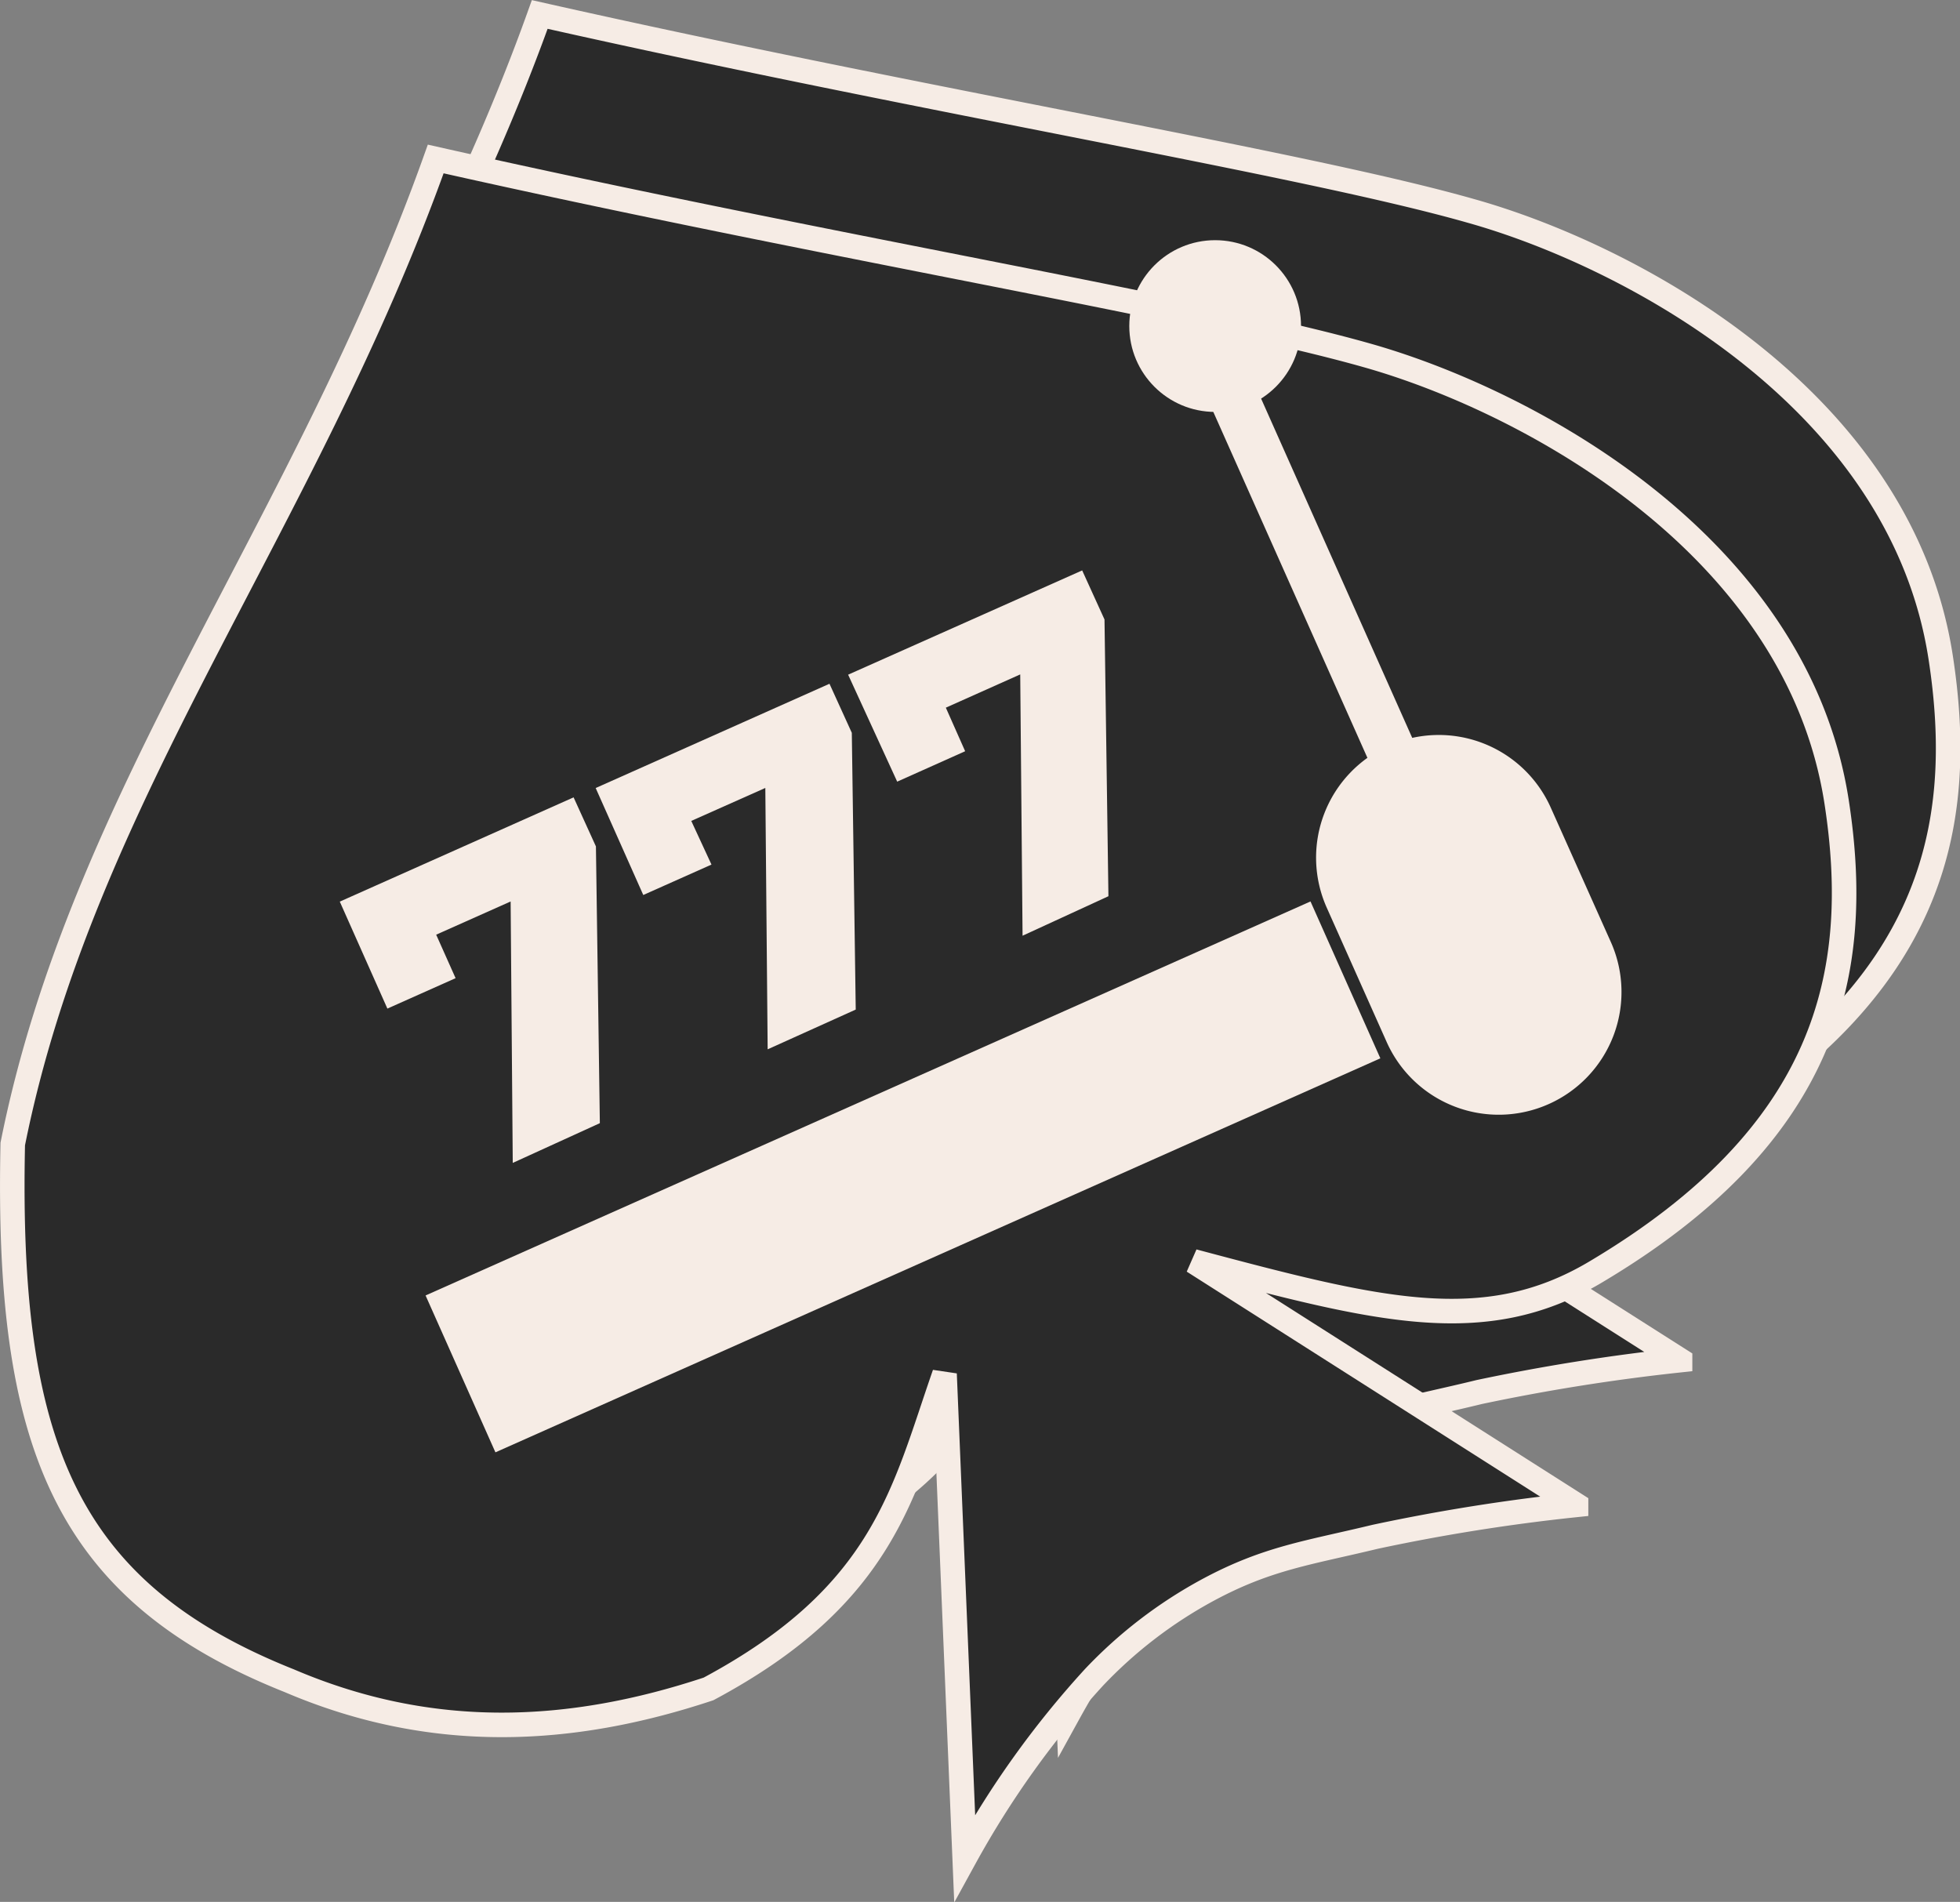 <svg xmlns="http://www.w3.org/2000/svg" viewBox="0 0 79.89 77.52"><rect x="0" y="0" width="79.89" height="77.52" fill="#808080" stroke="none"/><defs><style>.a{fill:#2a2a2a;}.a,.c,.d{stroke:#f6ece5;}.b{fill:#f6ece5;}.c,.d{fill:none;}.c{stroke-width:7px;}.d{stroke-width:2px;}</style></defs><path class="a" d="M4.74,40.74C7.58,26.5,16.64,15.57,22,.59c15.85,3.57,31.19,6.08,37.93,8,6.45,1.8,17.54,7.65,19.17,18.19,1.08,7-.36,13.57-9.86,19.2-4.52,2.67-8.84,1.54-16.36-.46l15.6,9.92a81.25,81.25,0,0,0-8.19,1.3c-2.73.67-4.39.86-6.83,2.18a18.62,18.62,0,0,0-4.63,3.56,38.12,38.12,0,0,0-5.28,7.36l-.81-19.66c-1.67,4.79-2.44,9-9.62,12.84-5.66,1.87-11.3,2.14-17.08-.34C6.83,59,4.48,52.91,4.74,40.74Z"/><path class="a" d="M.52,46.63C3.36,32.4,12.42,21.46,17.76,6.48c15.85,3.57,31.2,6.09,37.94,8,6.44,1.81,17.53,7.66,19.16,18.2,1.08,7-.36,13.56-9.86,19.19-4.52,2.67-8.84,1.54-16.36-.46l15.6,9.93a78.26,78.26,0,0,0-8.19,1.3c-2.73.66-4.39.86-6.82,2.17a18.49,18.49,0,0,0-4.64,3.56,37.88,37.88,0,0,0-5.27,7.36L38.5,56c-1.67,4.79-2.44,9-9.62,12.84-5.66,1.88-11.3,2.14-17.08-.33C2.61,64.85.26,58.8.52,46.63Z"/><path class="b" d="M20.9,47.4l-.1-12.31,1.48,1-5.83,2.6.66-2.09,1.46,3.27-2.78,1.24-1.94-4.36,9.53-4.25.91,2,.16,11.28Zm10.39-4.63-.11-12.31,1.49,1-5.84,2.6L27.5,32,29,35.24l-2.78,1.24-1.94-4.36,9.53-4.25.91,2,.16,11.28Zm10.39-4.63-.11-12.31,1.49,1-5.84,2.61.67-2.09,1.45,3.27-2.77,1.24-2-4.36,9.54-4.25.91,2,.16,11.28Z"/><path class="c" d="M18.77,56,54.84,39.94"/><path class="b" d="M56.61,30.39h0a5,5,0,0,1,6.6,2.53l2.45,5.48A5,5,0,0,1,63.13,45h0a5,5,0,0,1-6.61-2.53L54.08,37A5,5,0,0,1,56.61,30.39Z"/><path class="d" d="M56.92,31.09,49.69,14.86"/><circle class="b" cx="49.53" cy="13.29" r="3.5"/></svg>